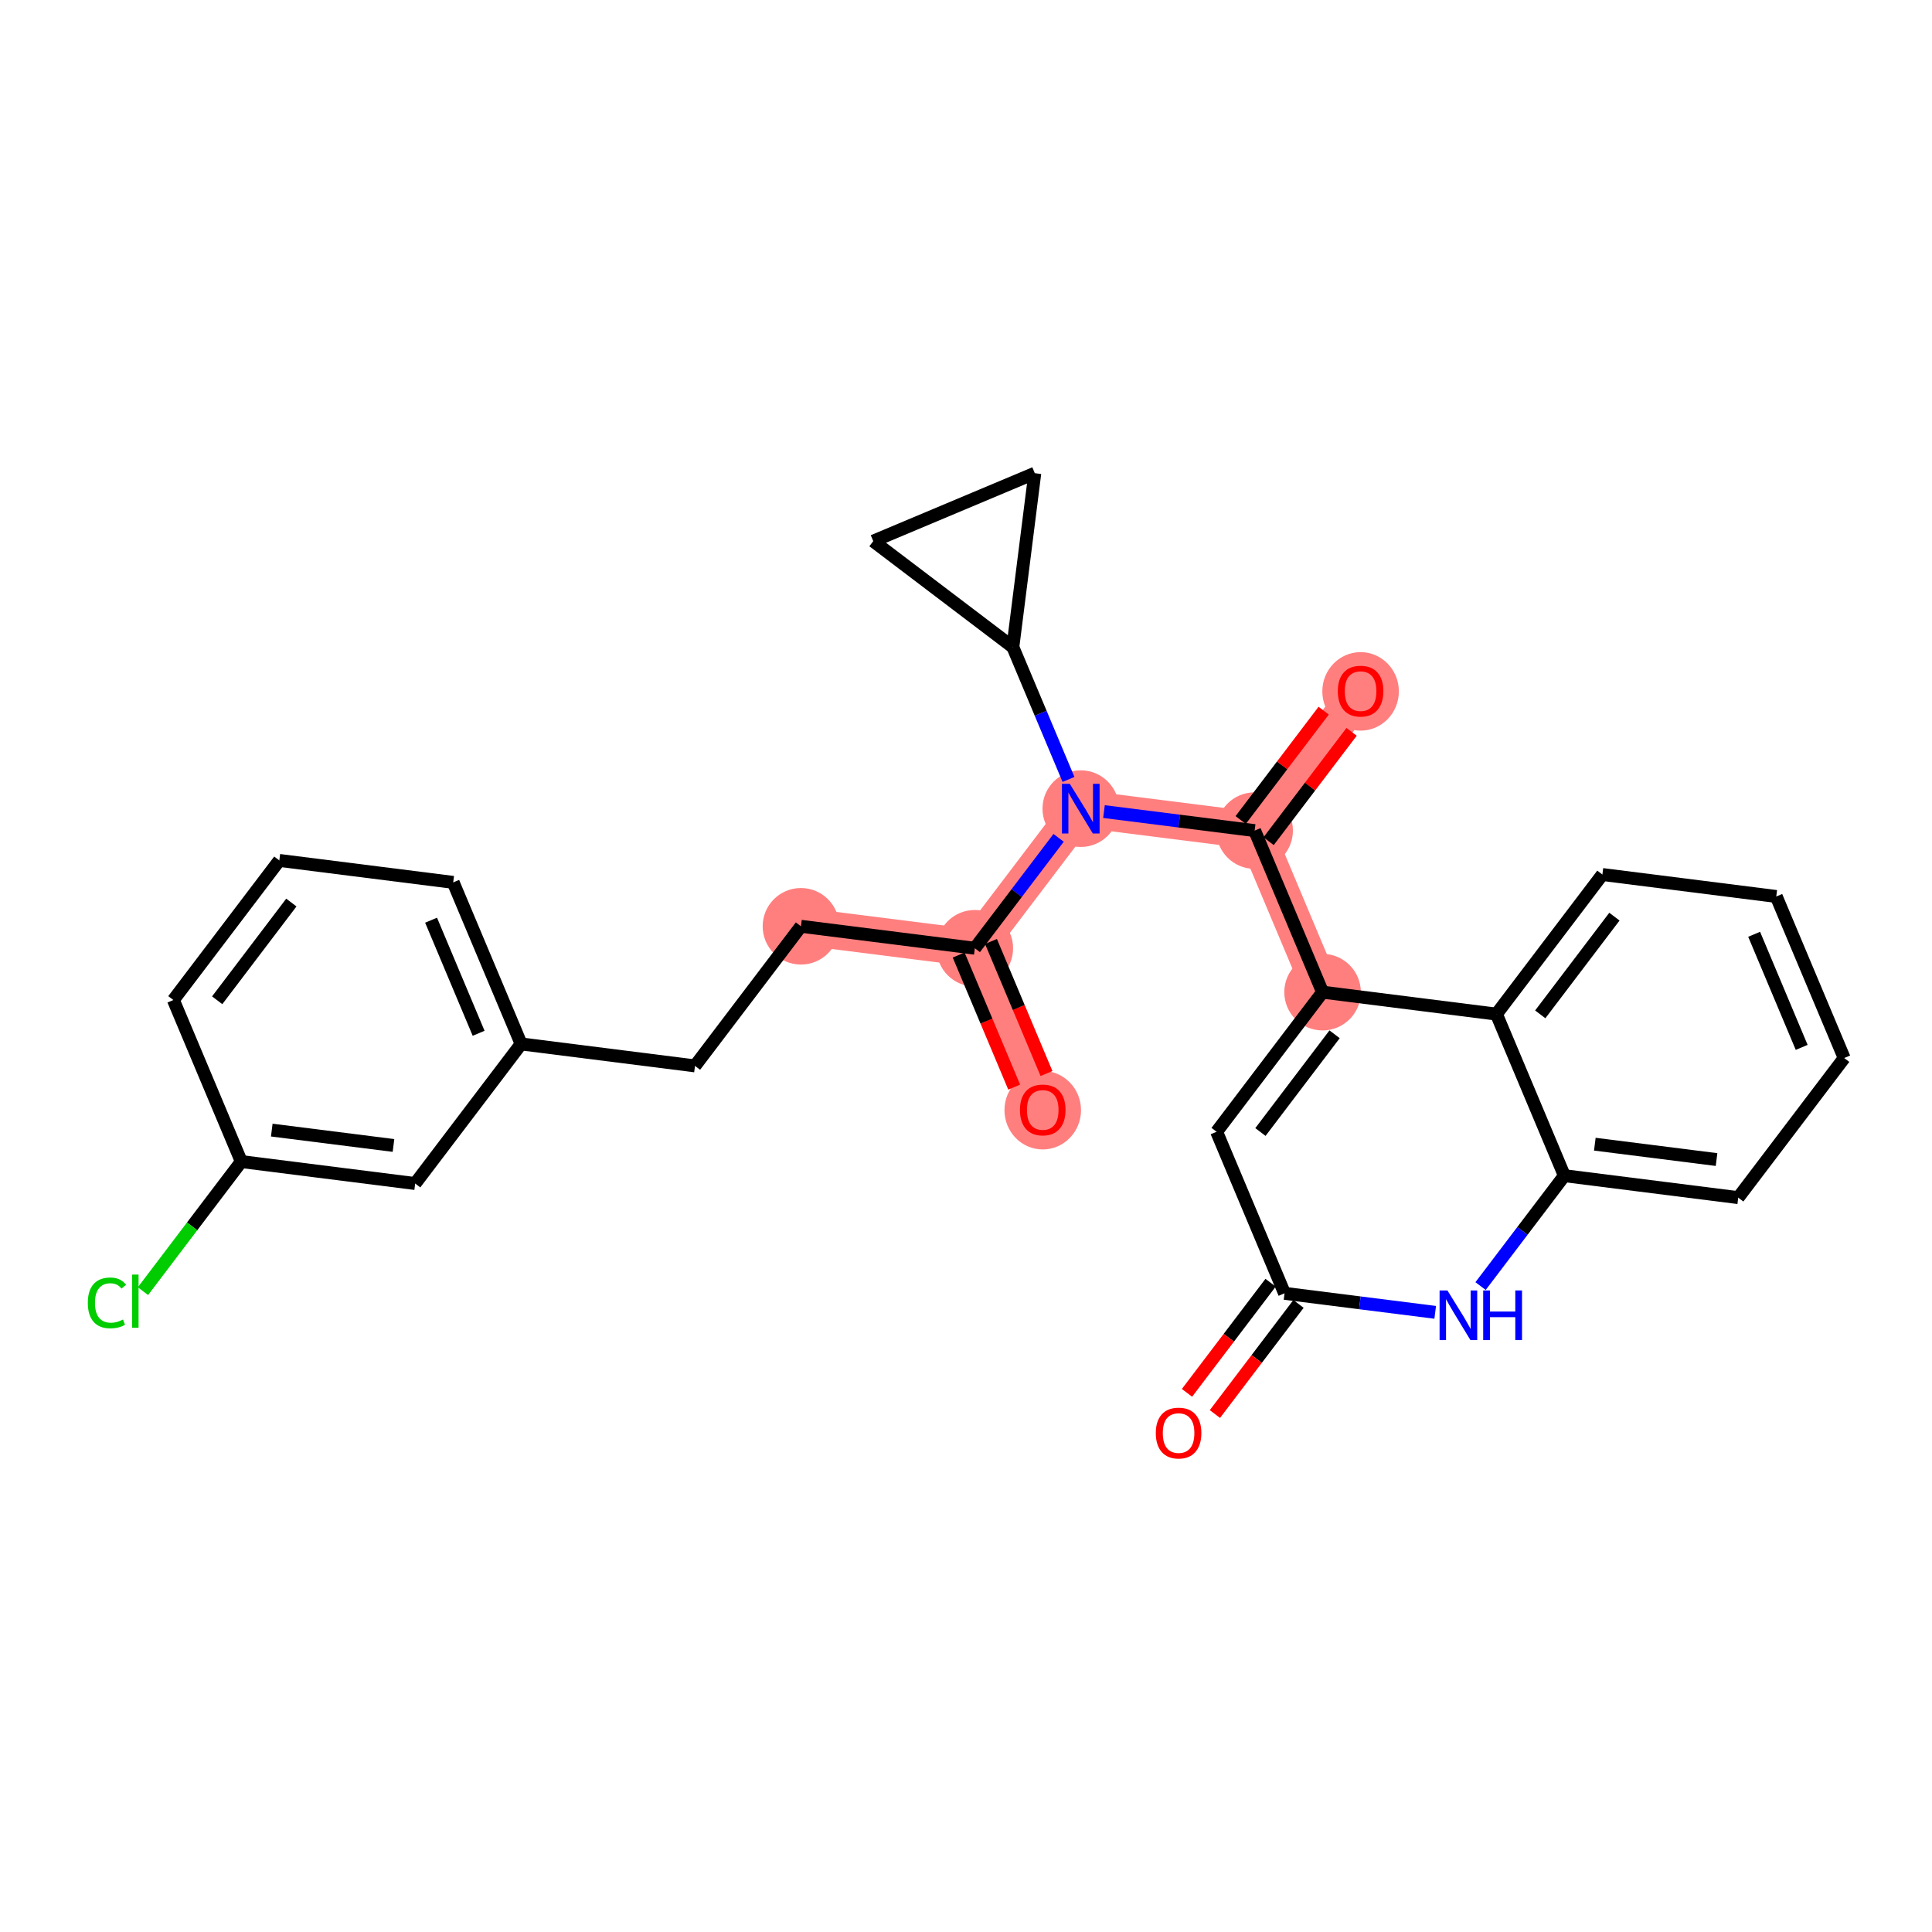 <?xml version='1.0' encoding='iso-8859-1'?>
<svg version='1.1' baseProfile='full'
              xmlns='http://www.w3.org/2000/svg'
                      xmlns:rdkit='http://www.rdkit.org/xml'
                      xmlns:xlink='http://www.w3.org/1999/xlink'
                  xml:space='preserve'
width='300px' height='300px' viewBox='0 0 300 300'>
<!-- END OF HEADER -->
<rect style='opacity:1.0;fill:#FFFFFF;stroke:none' width='300' height='300' x='0' y='0'> </rect>
<rect style='opacity:1.0;fill:#FFFFFF;stroke:none' width='300' height='300' x='0' y='0'> </rect>
<path d='M 161.916,172.33 L 151.369,147.243' style='fill:none;fill-rule:evenodd;stroke:#FF7F7F;stroke-width:5.8px;stroke-linecap:butt;stroke-linejoin:miter;stroke-opacity:1' />
<path d='M 151.369,147.243 L 124.37,143.834' style='fill:none;fill-rule:evenodd;stroke:#FF7F7F;stroke-width:5.8px;stroke-linecap:butt;stroke-linejoin:miter;stroke-opacity:1' />
<path d='M 151.369,147.243 L 167.821,125.566' style='fill:none;fill-rule:evenodd;stroke:#FF7F7F;stroke-width:5.8px;stroke-linecap:butt;stroke-linejoin:miter;stroke-opacity:1' />
<path d='M 167.821,125.566 L 194.82,128.976' style='fill:none;fill-rule:evenodd;stroke:#FF7F7F;stroke-width:5.8px;stroke-linecap:butt;stroke-linejoin:miter;stroke-opacity:1' />
<path d='M 194.82,128.976 L 211.272,107.299' style='fill:none;fill-rule:evenodd;stroke:#FF7F7F;stroke-width:5.8px;stroke-linecap:butt;stroke-linejoin:miter;stroke-opacity:1' />
<path d='M 194.82,128.976 L 205.367,154.062' style='fill:none;fill-rule:evenodd;stroke:#FF7F7F;stroke-width:5.8px;stroke-linecap:butt;stroke-linejoin:miter;stroke-opacity:1' />
<ellipse cx='161.916' cy='172.389' rx='5.443' ry='5.596'  style='fill:#FF7F7F;fill-rule:evenodd;stroke:#FF7F7F;stroke-width:1.0px;stroke-linecap:butt;stroke-linejoin:miter;stroke-opacity:1' />
<ellipse cx='151.369' cy='147.243' rx='5.443' ry='5.443'  style='fill:#FF7F7F;fill-rule:evenodd;stroke:#FF7F7F;stroke-width:1.0px;stroke-linecap:butt;stroke-linejoin:miter;stroke-opacity:1' />
<ellipse cx='124.37' cy='143.834' rx='5.443' ry='5.443'  style='fill:#FF7F7F;fill-rule:evenodd;stroke:#FF7F7F;stroke-width:1.0px;stroke-linecap:butt;stroke-linejoin:miter;stroke-opacity:1' />
<ellipse cx='167.821' cy='125.566' rx='5.443' ry='5.45'  style='fill:#FF7F7F;fill-rule:evenodd;stroke:#FF7F7F;stroke-width:1.0px;stroke-linecap:butt;stroke-linejoin:miter;stroke-opacity:1' />
<ellipse cx='194.82' cy='128.976' rx='5.443' ry='5.443'  style='fill:#FF7F7F;fill-rule:evenodd;stroke:#FF7F7F;stroke-width:1.0px;stroke-linecap:butt;stroke-linejoin:miter;stroke-opacity:1' />
<ellipse cx='211.272' cy='107.358' rx='5.443' ry='5.596'  style='fill:#FF7F7F;fill-rule:evenodd;stroke:#FF7F7F;stroke-width:1.0px;stroke-linecap:butt;stroke-linejoin:miter;stroke-opacity:1' />
<ellipse cx='205.367' cy='154.062' rx='5.443' ry='5.443'  style='fill:#FF7F7F;fill-rule:evenodd;stroke:#FF7F7F;stroke-width:1.0px;stroke-linecap:butt;stroke-linejoin:miter;stroke-opacity:1' />
<path class='bond-0 atom-0 atom-1' d='M 162.5,166.698 L 158.189,156.443' style='fill:none;fill-rule:evenodd;stroke:#FF0000;stroke-width:2.0px;stroke-linecap:butt;stroke-linejoin:miter;stroke-opacity:1' />
<path class='bond-0 atom-0 atom-1' d='M 158.189,156.443 L 153.878,146.189' style='fill:none;fill-rule:evenodd;stroke:#000000;stroke-width:2.0px;stroke-linecap:butt;stroke-linejoin:miter;stroke-opacity:1' />
<path class='bond-0 atom-0 atom-1' d='M 157.483,168.807 L 153.172,158.552' style='fill:none;fill-rule:evenodd;stroke:#FF0000;stroke-width:2.0px;stroke-linecap:butt;stroke-linejoin:miter;stroke-opacity:1' />
<path class='bond-0 atom-0 atom-1' d='M 153.172,158.552 L 148.861,148.298' style='fill:none;fill-rule:evenodd;stroke:#000000;stroke-width:2.0px;stroke-linecap:butt;stroke-linejoin:miter;stroke-opacity:1' />
<path class='bond-1 atom-1 atom-2' d='M 151.369,147.243 L 124.37,143.834' style='fill:none;fill-rule:evenodd;stroke:#000000;stroke-width:2.0px;stroke-linecap:butt;stroke-linejoin:miter;stroke-opacity:1' />
<path class='bond-10 atom-1 atom-11' d='M 151.369,147.243 L 157.875,138.672' style='fill:none;fill-rule:evenodd;stroke:#000000;stroke-width:2.0px;stroke-linecap:butt;stroke-linejoin:miter;stroke-opacity:1' />
<path class='bond-10 atom-1 atom-11' d='M 157.875,138.672 L 164.38,130.1' style='fill:none;fill-rule:evenodd;stroke:#0000FF;stroke-width:2.0px;stroke-linecap:butt;stroke-linejoin:miter;stroke-opacity:1' />
<path class='bond-2 atom-2 atom-3' d='M 124.37,143.834 L 107.918,165.511' style='fill:none;fill-rule:evenodd;stroke:#000000;stroke-width:2.0px;stroke-linecap:butt;stroke-linejoin:miter;stroke-opacity:1' />
<path class='bond-3 atom-3 atom-4' d='M 107.918,165.511 L 80.92,162.101' style='fill:none;fill-rule:evenodd;stroke:#000000;stroke-width:2.0px;stroke-linecap:butt;stroke-linejoin:miter;stroke-opacity:1' />
<path class='bond-4 atom-4 atom-5' d='M 80.92,162.101 L 70.373,137.015' style='fill:none;fill-rule:evenodd;stroke:#000000;stroke-width:2.0px;stroke-linecap:butt;stroke-linejoin:miter;stroke-opacity:1' />
<path class='bond-4 atom-4 atom-5' d='M 74.32,160.448 L 66.938,142.887' style='fill:none;fill-rule:evenodd;stroke:#000000;stroke-width:2.0px;stroke-linecap:butt;stroke-linejoin:miter;stroke-opacity:1' />
<path class='bond-27 atom-10 atom-4' d='M 64.468,183.778 L 80.92,162.101' style='fill:none;fill-rule:evenodd;stroke:#000000;stroke-width:2.0px;stroke-linecap:butt;stroke-linejoin:miter;stroke-opacity:1' />
<path class='bond-5 atom-5 atom-6' d='M 70.373,137.015 L 43.374,133.606' style='fill:none;fill-rule:evenodd;stroke:#000000;stroke-width:2.0px;stroke-linecap:butt;stroke-linejoin:miter;stroke-opacity:1' />
<path class='bond-6 atom-6 atom-7' d='M 43.374,133.606 L 26.922,155.283' style='fill:none;fill-rule:evenodd;stroke:#000000;stroke-width:2.0px;stroke-linecap:butt;stroke-linejoin:miter;stroke-opacity:1' />
<path class='bond-6 atom-6 atom-7' d='M 45.242,140.148 L 33.725,155.322' style='fill:none;fill-rule:evenodd;stroke:#000000;stroke-width:2.0px;stroke-linecap:butt;stroke-linejoin:miter;stroke-opacity:1' />
<path class='bond-7 atom-7 atom-8' d='M 26.922,155.283 L 37.469,180.369' style='fill:none;fill-rule:evenodd;stroke:#000000;stroke-width:2.0px;stroke-linecap:butt;stroke-linejoin:miter;stroke-opacity:1' />
<path class='bond-8 atom-8 atom-9' d='M 37.469,180.369 L 29.833,190.429' style='fill:none;fill-rule:evenodd;stroke:#000000;stroke-width:2.0px;stroke-linecap:butt;stroke-linejoin:miter;stroke-opacity:1' />
<path class='bond-8 atom-8 atom-9' d='M 29.833,190.429 L 22.198,200.49' style='fill:none;fill-rule:evenodd;stroke:#00CC00;stroke-width:2.0px;stroke-linecap:butt;stroke-linejoin:miter;stroke-opacity:1' />
<path class='bond-9 atom-8 atom-10' d='M 37.469,180.369 L 64.468,183.778' style='fill:none;fill-rule:evenodd;stroke:#000000;stroke-width:2.0px;stroke-linecap:butt;stroke-linejoin:miter;stroke-opacity:1' />
<path class='bond-9 atom-8 atom-10' d='M 42.2,175.481 L 61.1,177.867' style='fill:none;fill-rule:evenodd;stroke:#000000;stroke-width:2.0px;stroke-linecap:butt;stroke-linejoin:miter;stroke-opacity:1' />
<path class='bond-11 atom-11 atom-12' d='M 171.424,126.021 L 183.122,127.498' style='fill:none;fill-rule:evenodd;stroke:#0000FF;stroke-width:2.0px;stroke-linecap:butt;stroke-linejoin:miter;stroke-opacity:1' />
<path class='bond-11 atom-11 atom-12' d='M 183.122,127.498 L 194.82,128.976' style='fill:none;fill-rule:evenodd;stroke:#000000;stroke-width:2.0px;stroke-linecap:butt;stroke-linejoin:miter;stroke-opacity:1' />
<path class='bond-24 atom-11 atom-25' d='M 165.915,121.032 L 161.595,110.756' style='fill:none;fill-rule:evenodd;stroke:#0000FF;stroke-width:2.0px;stroke-linecap:butt;stroke-linejoin:miter;stroke-opacity:1' />
<path class='bond-24 atom-11 atom-25' d='M 161.595,110.756 L 157.275,100.48' style='fill:none;fill-rule:evenodd;stroke:#000000;stroke-width:2.0px;stroke-linecap:butt;stroke-linejoin:miter;stroke-opacity:1' />
<path class='bond-12 atom-12 atom-13' d='M 196.988,130.621 L 203.432,122.131' style='fill:none;fill-rule:evenodd;stroke:#000000;stroke-width:2.0px;stroke-linecap:butt;stroke-linejoin:miter;stroke-opacity:1' />
<path class='bond-12 atom-12 atom-13' d='M 203.432,122.131 L 209.875,113.641' style='fill:none;fill-rule:evenodd;stroke:#FF0000;stroke-width:2.0px;stroke-linecap:butt;stroke-linejoin:miter;stroke-opacity:1' />
<path class='bond-12 atom-12 atom-13' d='M 192.653,127.33 L 199.096,118.84' style='fill:none;fill-rule:evenodd;stroke:#000000;stroke-width:2.0px;stroke-linecap:butt;stroke-linejoin:miter;stroke-opacity:1' />
<path class='bond-12 atom-12 atom-13' d='M 199.096,118.84 L 205.54,110.35' style='fill:none;fill-rule:evenodd;stroke:#FF0000;stroke-width:2.0px;stroke-linecap:butt;stroke-linejoin:miter;stroke-opacity:1' />
<path class='bond-13 atom-12 atom-14' d='M 194.82,128.976 L 205.367,154.062' style='fill:none;fill-rule:evenodd;stroke:#000000;stroke-width:2.0px;stroke-linecap:butt;stroke-linejoin:miter;stroke-opacity:1' />
<path class='bond-14 atom-14 atom-15' d='M 205.367,154.062 L 188.915,175.739' style='fill:none;fill-rule:evenodd;stroke:#000000;stroke-width:2.0px;stroke-linecap:butt;stroke-linejoin:miter;stroke-opacity:1' />
<path class='bond-14 atom-14 atom-15' d='M 207.235,160.604 L 195.718,175.778' style='fill:none;fill-rule:evenodd;stroke:#000000;stroke-width:2.0px;stroke-linecap:butt;stroke-linejoin:miter;stroke-opacity:1' />
<path class='bond-28 atom-24 atom-14' d='M 232.366,157.471 L 205.367,154.062' style='fill:none;fill-rule:evenodd;stroke:#000000;stroke-width:2.0px;stroke-linecap:butt;stroke-linejoin:miter;stroke-opacity:1' />
<path class='bond-15 atom-15 atom-16' d='M 188.915,175.739 L 199.462,200.825' style='fill:none;fill-rule:evenodd;stroke:#000000;stroke-width:2.0px;stroke-linecap:butt;stroke-linejoin:miter;stroke-opacity:1' />
<path class='bond-16 atom-16 atom-17' d='M 197.294,199.18 L 190.805,207.73' style='fill:none;fill-rule:evenodd;stroke:#000000;stroke-width:2.0px;stroke-linecap:butt;stroke-linejoin:miter;stroke-opacity:1' />
<path class='bond-16 atom-16 atom-17' d='M 190.805,207.73 L 184.316,216.28' style='fill:none;fill-rule:evenodd;stroke:#FF0000;stroke-width:2.0px;stroke-linecap:butt;stroke-linejoin:miter;stroke-opacity:1' />
<path class='bond-16 atom-16 atom-17' d='M 201.63,202.471 L 195.14,211.02' style='fill:none;fill-rule:evenodd;stroke:#000000;stroke-width:2.0px;stroke-linecap:butt;stroke-linejoin:miter;stroke-opacity:1' />
<path class='bond-16 atom-16 atom-17' d='M 195.14,211.02 L 188.651,219.57' style='fill:none;fill-rule:evenodd;stroke:#FF0000;stroke-width:2.0px;stroke-linecap:butt;stroke-linejoin:miter;stroke-opacity:1' />
<path class='bond-17 atom-16 atom-18' d='M 199.462,200.825 L 211.16,202.303' style='fill:none;fill-rule:evenodd;stroke:#000000;stroke-width:2.0px;stroke-linecap:butt;stroke-linejoin:miter;stroke-opacity:1' />
<path class='bond-17 atom-16 atom-18' d='M 211.16,202.303 L 222.858,203.78' style='fill:none;fill-rule:evenodd;stroke:#0000FF;stroke-width:2.0px;stroke-linecap:butt;stroke-linejoin:miter;stroke-opacity:1' />
<path class='bond-18 atom-18 atom-19' d='M 229.902,199.701 L 236.407,191.129' style='fill:none;fill-rule:evenodd;stroke:#0000FF;stroke-width:2.0px;stroke-linecap:butt;stroke-linejoin:miter;stroke-opacity:1' />
<path class='bond-18 atom-18 atom-19' d='M 236.407,191.129 L 242.913,182.558' style='fill:none;fill-rule:evenodd;stroke:#000000;stroke-width:2.0px;stroke-linecap:butt;stroke-linejoin:miter;stroke-opacity:1' />
<path class='bond-19 atom-19 atom-20' d='M 242.913,182.558 L 269.912,185.967' style='fill:none;fill-rule:evenodd;stroke:#000000;stroke-width:2.0px;stroke-linecap:butt;stroke-linejoin:miter;stroke-opacity:1' />
<path class='bond-19 atom-19 atom-20' d='M 247.644,177.669 L 266.544,180.056' style='fill:none;fill-rule:evenodd;stroke:#000000;stroke-width:2.0px;stroke-linecap:butt;stroke-linejoin:miter;stroke-opacity:1' />
<path class='bond-30 atom-24 atom-19' d='M 232.366,157.471 L 242.913,182.558' style='fill:none;fill-rule:evenodd;stroke:#000000;stroke-width:2.0px;stroke-linecap:butt;stroke-linejoin:miter;stroke-opacity:1' />
<path class='bond-20 atom-20 atom-21' d='M 269.912,185.967 L 286.364,164.29' style='fill:none;fill-rule:evenodd;stroke:#000000;stroke-width:2.0px;stroke-linecap:butt;stroke-linejoin:miter;stroke-opacity:1' />
<path class='bond-21 atom-21 atom-22' d='M 286.364,164.29 L 275.817,139.204' style='fill:none;fill-rule:evenodd;stroke:#000000;stroke-width:2.0px;stroke-linecap:butt;stroke-linejoin:miter;stroke-opacity:1' />
<path class='bond-21 atom-21 atom-22' d='M 279.764,162.637 L 272.382,145.076' style='fill:none;fill-rule:evenodd;stroke:#000000;stroke-width:2.0px;stroke-linecap:butt;stroke-linejoin:miter;stroke-opacity:1' />
<path class='bond-22 atom-22 atom-23' d='M 275.817,139.204 L 248.818,135.794' style='fill:none;fill-rule:evenodd;stroke:#000000;stroke-width:2.0px;stroke-linecap:butt;stroke-linejoin:miter;stroke-opacity:1' />
<path class='bond-23 atom-23 atom-24' d='M 248.818,135.794 L 232.366,157.471' style='fill:none;fill-rule:evenodd;stroke:#000000;stroke-width:2.0px;stroke-linecap:butt;stroke-linejoin:miter;stroke-opacity:1' />
<path class='bond-23 atom-23 atom-24' d='M 250.686,142.336 L 239.169,157.51' style='fill:none;fill-rule:evenodd;stroke:#000000;stroke-width:2.0px;stroke-linecap:butt;stroke-linejoin:miter;stroke-opacity:1' />
<path class='bond-25 atom-25 atom-26' d='M 157.275,100.48 L 135.598,84.028' style='fill:none;fill-rule:evenodd;stroke:#000000;stroke-width:2.0px;stroke-linecap:butt;stroke-linejoin:miter;stroke-opacity:1' />
<path class='bond-29 atom-27 atom-25' d='M 160.684,73.481 L 157.275,100.48' style='fill:none;fill-rule:evenodd;stroke:#000000;stroke-width:2.0px;stroke-linecap:butt;stroke-linejoin:miter;stroke-opacity:1' />
<path class='bond-26 atom-26 atom-27' d='M 135.598,84.028 L 160.684,73.481' style='fill:none;fill-rule:evenodd;stroke:#000000;stroke-width:2.0px;stroke-linecap:butt;stroke-linejoin:miter;stroke-opacity:1' />
<path  class='atom-0' d='M 158.378 172.351
Q 158.378 170.501, 159.293 169.467
Q 160.207 168.433, 161.916 168.433
Q 163.625 168.433, 164.54 169.467
Q 165.454 170.501, 165.454 172.351
Q 165.454 174.224, 164.529 175.29
Q 163.603 176.346, 161.916 176.346
Q 160.218 176.346, 159.293 175.29
Q 158.378 174.235, 158.378 172.351
M 161.916 175.475
Q 163.092 175.475, 163.723 174.692
Q 164.365 173.897, 164.365 172.351
Q 164.365 170.838, 163.723 170.076
Q 163.092 169.303, 161.916 169.303
Q 160.741 169.303, 160.098 170.065
Q 159.467 170.827, 159.467 172.351
Q 159.467 173.908, 160.098 174.692
Q 160.741 175.475, 161.916 175.475
' fill='#FF0000'/>
<path  class='atom-9' d='M 13.636 202.313
Q 13.636 200.397, 14.529 199.395
Q 15.432 198.383, 17.141 198.383
Q 18.731 198.383, 19.58 199.504
L 18.861 200.092
Q 18.241 199.276, 17.141 199.276
Q 15.977 199.276, 15.356 200.059
Q 14.747 200.832, 14.747 202.313
Q 14.747 203.837, 15.378 204.62
Q 16.02 205.404, 17.261 205.404
Q 18.11 205.404, 19.101 204.893
L 19.406 205.709
Q 19.003 205.97, 18.393 206.123
Q 17.784 206.275, 17.109 206.275
Q 15.432 206.275, 14.529 205.252
Q 13.636 204.229, 13.636 202.313
' fill='#00CC00'/>
<path  class='atom-9' d='M 20.516 197.915
L 21.517 197.915
L 21.517 206.177
L 20.516 206.177
L 20.516 197.915
' fill='#00CC00'/>
<path  class='atom-11' d='M 166.118 121.713
L 168.643 125.795
Q 168.894 126.198, 169.296 126.927
Q 169.699 127.656, 169.721 127.7
L 169.721 121.713
L 170.744 121.713
L 170.744 129.42
L 169.688 129.42
L 166.978 124.957
Q 166.662 124.434, 166.325 123.835
Q 165.998 123.237, 165.9 123.052
L 165.9 129.42
L 164.899 129.42
L 164.899 121.713
L 166.118 121.713
' fill='#0000FF'/>
<path  class='atom-13' d='M 207.735 107.32
Q 207.735 105.47, 208.649 104.436
Q 209.563 103.402, 211.272 103.402
Q 212.981 103.402, 213.896 104.436
Q 214.81 105.47, 214.81 107.32
Q 214.81 109.193, 213.885 110.259
Q 212.96 111.315, 211.272 111.315
Q 209.574 111.315, 208.649 110.259
Q 207.735 109.204, 207.735 107.32
M 211.272 110.444
Q 212.448 110.444, 213.079 109.661
Q 213.721 108.866, 213.721 107.32
Q 213.721 105.807, 213.079 105.045
Q 212.448 104.272, 211.272 104.272
Q 210.097 104.272, 209.454 105.034
Q 208.823 105.796, 208.823 107.32
Q 208.823 108.877, 209.454 109.661
Q 210.097 110.444, 211.272 110.444
' fill='#FF0000'/>
<path  class='atom-17' d='M 179.472 222.524
Q 179.472 220.674, 180.386 219.64
Q 181.301 218.605, 183.01 218.605
Q 184.719 218.605, 185.633 219.64
Q 186.547 220.674, 186.547 222.524
Q 186.547 224.396, 185.622 225.463
Q 184.697 226.519, 183.01 226.519
Q 181.312 226.519, 180.386 225.463
Q 179.472 224.407, 179.472 222.524
M 183.01 225.648
Q 184.185 225.648, 184.817 224.864
Q 185.459 224.07, 185.459 222.524
Q 185.459 221.011, 184.817 220.249
Q 184.185 219.476, 183.01 219.476
Q 181.834 219.476, 181.192 220.238
Q 180.561 221, 180.561 222.524
Q 180.561 224.081, 181.192 224.864
Q 181.834 225.648, 183.01 225.648
' fill='#FF0000'/>
<path  class='atom-18' d='M 224.757 200.381
L 227.283 204.463
Q 227.533 204.866, 227.936 205.595
Q 228.338 206.325, 228.36 206.368
L 228.36 200.381
L 229.383 200.381
L 229.383 208.088
L 228.328 208.088
L 225.617 203.625
Q 225.301 203.103, 224.964 202.504
Q 224.637 201.905, 224.539 201.72
L 224.539 208.088
L 223.538 208.088
L 223.538 200.381
L 224.757 200.381
' fill='#0000FF'/>
<path  class='atom-18' d='M 230.309 200.381
L 231.354 200.381
L 231.354 203.658
L 235.294 203.658
L 235.294 200.381
L 236.339 200.381
L 236.339 208.088
L 235.294 208.088
L 235.294 204.529
L 231.354 204.529
L 231.354 208.088
L 230.309 208.088
L 230.309 200.381
' fill='#0000FF'/>
</svg>
